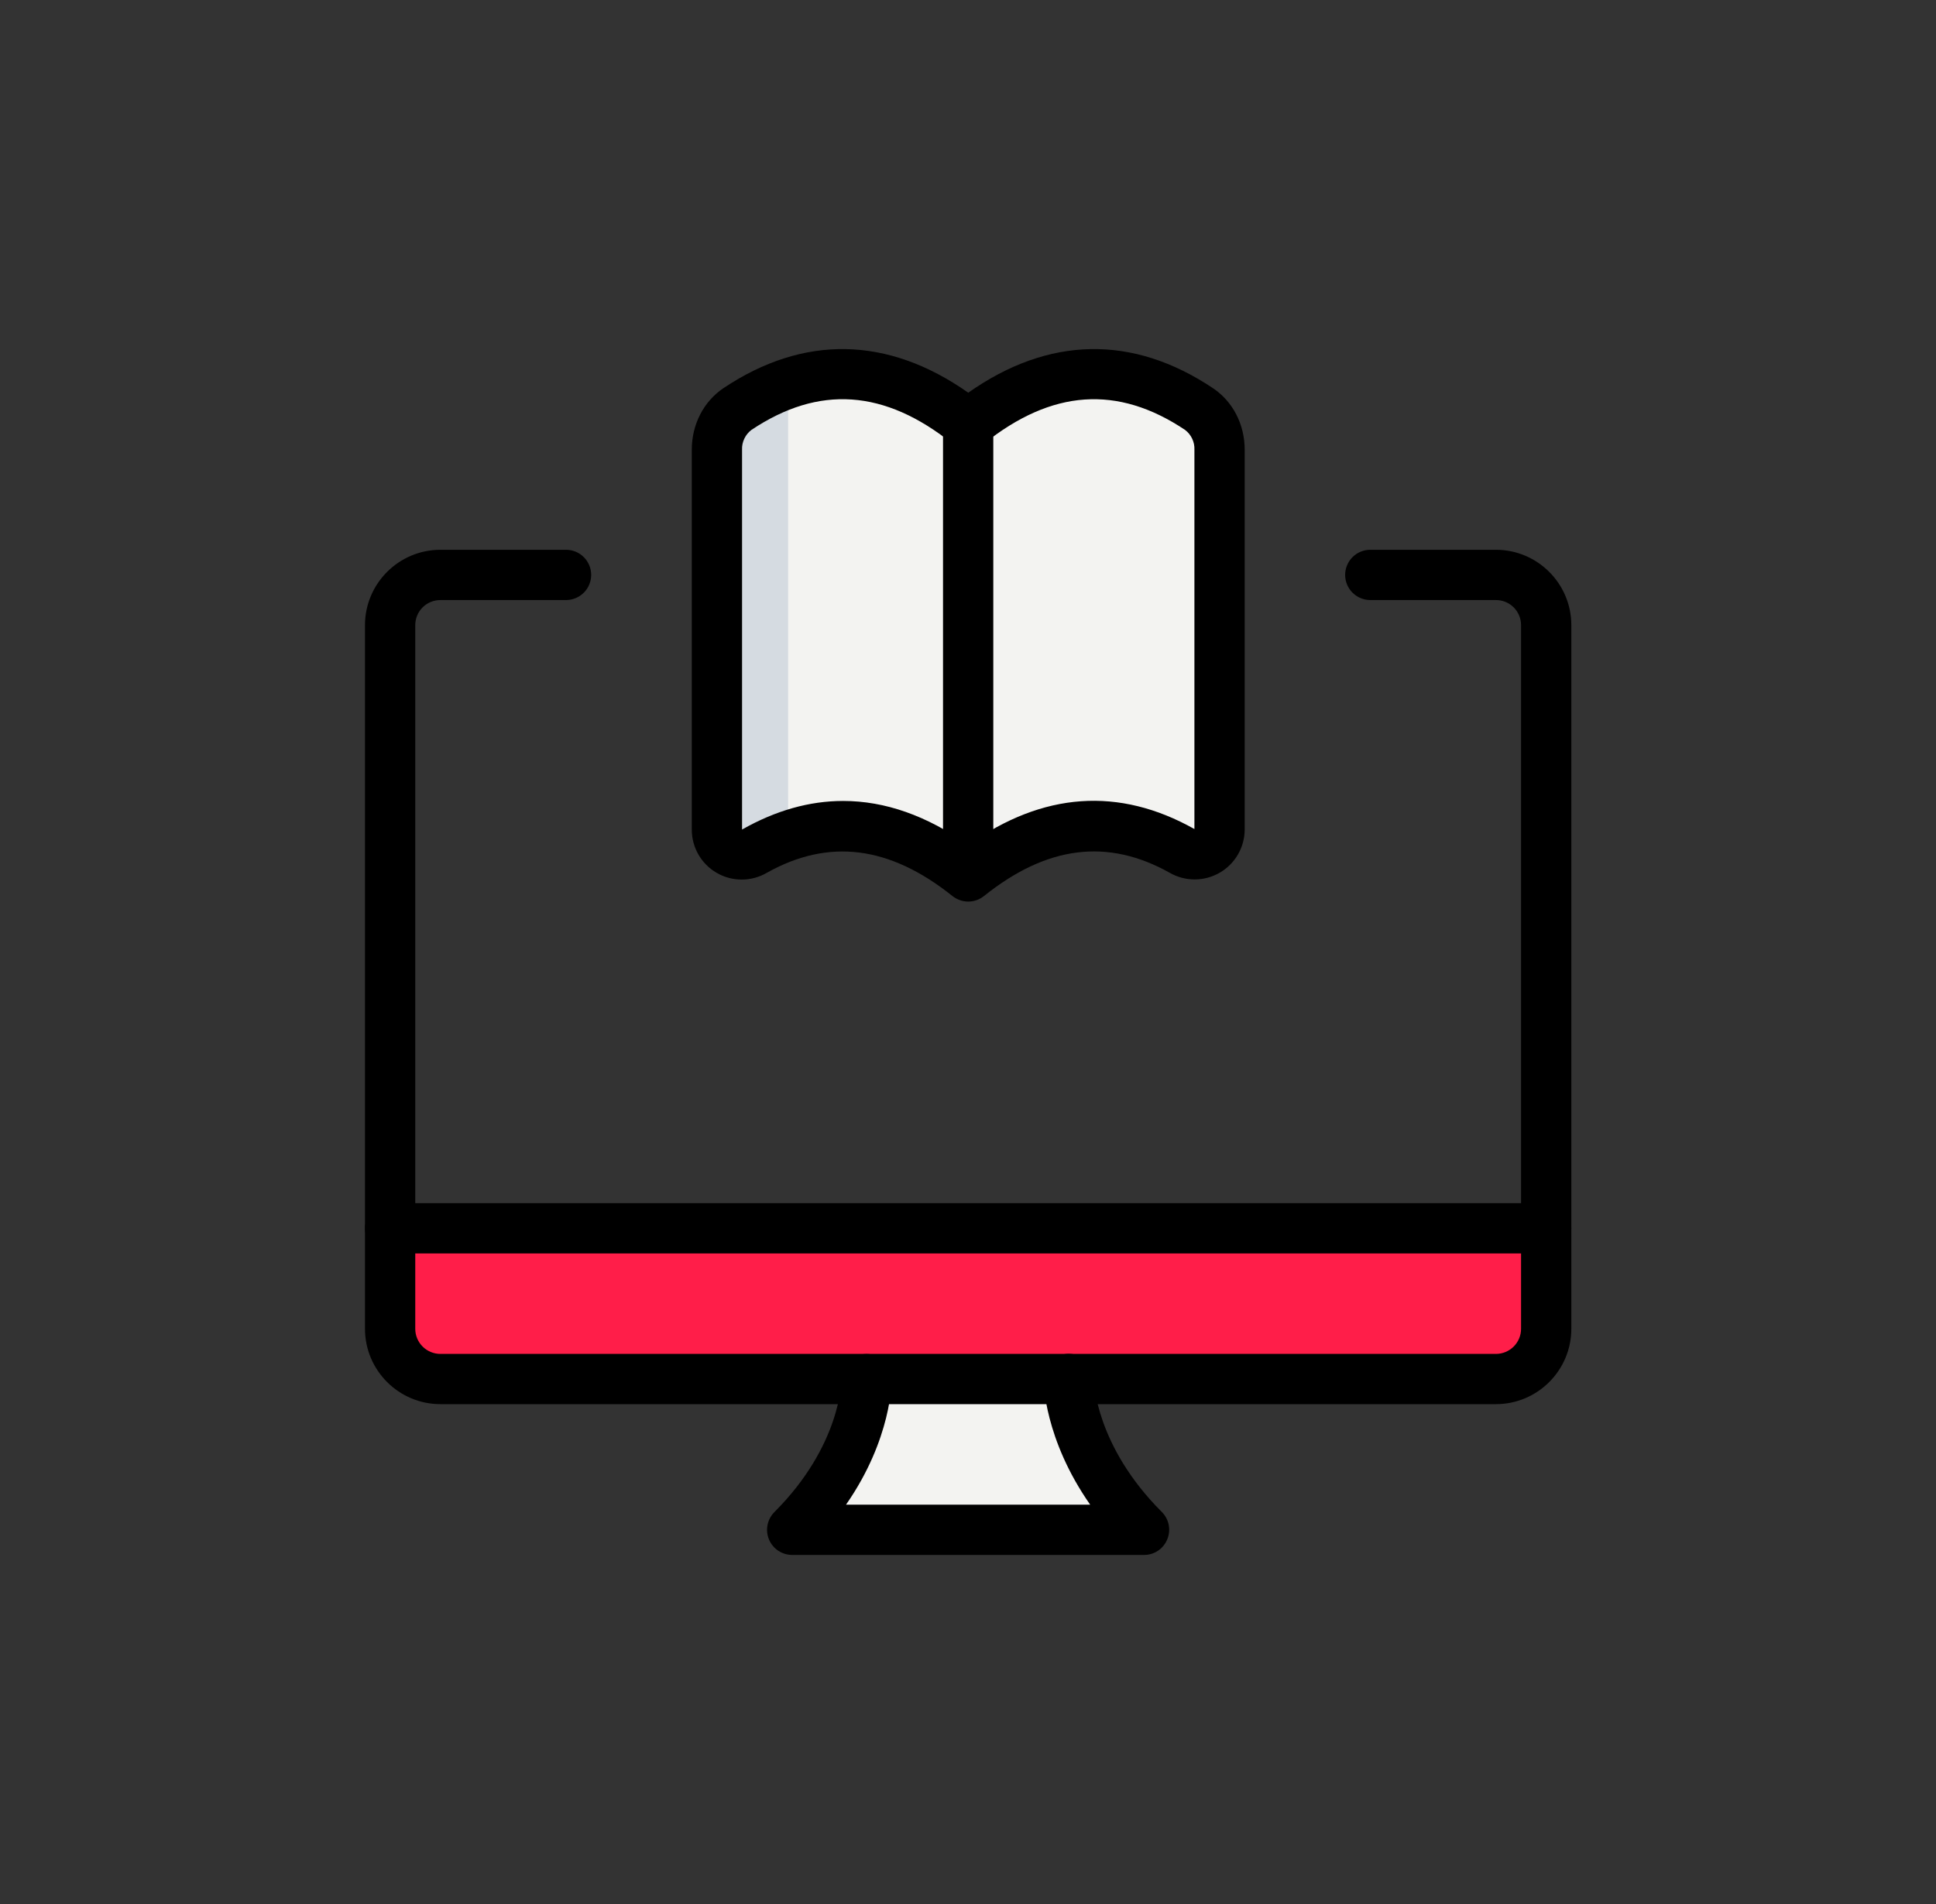 <svg width="61" height="60" viewBox="0 0 61 60" fill="none" xmlns="http://www.w3.org/2000/svg">
<rect x="0" y="0" width="61" height="60" fill="#333333" stroke="none"/>
<g clip-path="url(#clip0_887_57897)">
<path d="M33.661 43.93H27.645L25.086 48.079H35.666L33.661 43.93Z" fill="#F3F3F1"/>
<path d="M26.665 11.644L22.998 13.311V26.729L26.999 25.979L30.499 27.563L34.917 25.979L38.417 26.729V13.311L34.166 11.644L30.499 13.311L26.665 11.644Z" fill="#F3F3F1"/>
<path d="M48.655 38.784H13.054L12.19 42.32L13.84 43.813H47.162L48.655 42.792V38.784Z" fill="#FF1E49"/>
<path d="M24.832 25.992V12.908L22.859 13.427V27.03L24.832 25.992Z" fill="#D5DBE1"/>
<path d="M47.134 44.248H13.876C12.566 44.248 11.5 43.183 11.5 41.873V19.7C11.5 18.391 12.566 17.325 13.876 17.325H17.835C18.045 17.325 18.246 17.408 18.395 17.557C18.544 17.705 18.627 17.907 18.627 18.117C18.627 18.327 18.544 18.528 18.395 18.677C18.246 18.825 18.045 18.909 17.835 18.909H13.876C13.666 18.909 13.464 18.992 13.316 19.14C13.167 19.289 13.084 19.49 13.084 19.7V41.873C13.084 42.083 13.167 42.284 13.316 42.433C13.464 42.581 13.666 42.665 13.876 42.665H47.134C47.344 42.665 47.546 42.581 47.694 42.433C47.843 42.284 47.926 42.083 47.926 41.873V19.7C47.926 19.49 47.843 19.289 47.694 19.14C47.546 18.992 47.344 18.909 47.134 18.909H43.175C42.965 18.909 42.764 18.825 42.615 18.677C42.467 18.528 42.383 18.327 42.383 18.117C42.383 17.907 42.467 17.705 42.615 17.557C42.764 17.408 42.965 17.325 43.175 17.325H47.134C48.444 17.325 49.51 18.391 49.51 19.7V41.873C49.51 43.183 48.444 44.248 47.134 44.248Z" fill="black"/>
<path d="M36.048 49H24.962C24.805 49 24.652 48.954 24.521 48.867C24.391 48.78 24.289 48.656 24.229 48.511C24.169 48.367 24.153 48.207 24.184 48.053C24.215 47.9 24.29 47.758 24.401 47.648C26.485 45.563 26.512 43.546 26.512 43.46C26.512 43.026 26.866 42.668 27.299 42.667H27.304C27.737 42.667 28.09 43.012 28.096 43.444C28.096 43.536 28.101 45.339 26.657 47.415H34.349C32.9 45.343 32.879 43.547 32.879 43.455C32.878 43.245 32.961 43.044 33.109 42.895C33.257 42.746 33.459 42.662 33.669 42.661C33.879 42.66 34.08 42.743 34.229 42.891C34.378 43.039 34.462 43.241 34.463 43.451C34.464 43.55 34.526 45.566 36.607 47.646C36.718 47.757 36.794 47.898 36.824 48.051C36.854 48.205 36.839 48.364 36.778 48.509C36.719 48.654 36.618 48.779 36.488 48.866C36.358 48.954 36.205 49 36.048 49ZM48.718 39.498H12.292C12.082 39.498 11.88 39.414 11.732 39.266C11.583 39.117 11.5 38.916 11.5 38.706C11.5 38.496 11.583 38.294 11.732 38.146C11.88 37.997 12.082 37.914 12.292 37.914H48.718C48.928 37.914 49.13 37.997 49.278 38.146C49.427 38.294 49.51 38.496 49.51 38.706C49.51 38.916 49.427 39.117 49.278 39.266C49.13 39.414 48.928 39.498 48.718 39.498ZM30.505 27.619C30.295 27.619 30.094 27.536 29.945 27.387C29.797 27.239 29.713 27.038 29.713 26.828V13.762C29.713 13.552 29.797 13.35 29.945 13.202C30.094 13.053 30.295 12.97 30.505 12.97C30.715 12.97 30.916 13.053 31.065 13.202C31.213 13.35 31.297 13.552 31.297 13.762V26.828C31.297 27.038 31.213 27.239 31.065 27.387C30.916 27.536 30.715 27.619 30.505 27.619Z" fill="black"/>
<path d="M30.508 28.411C30.328 28.41 30.153 28.349 30.012 28.238C28.026 26.65 26.109 26.409 24.154 27.508C23.914 27.646 23.643 27.718 23.367 27.717C23.09 27.717 22.819 27.644 22.581 27.505C22.342 27.367 22.143 27.168 22.006 26.928C21.868 26.689 21.796 26.417 21.797 26.141V14.168C21.797 13.375 22.171 12.651 22.795 12.231C25.326 10.541 27.978 10.594 30.508 12.375C33.035 10.594 35.69 10.54 38.219 12.233C38.844 12.651 39.218 13.375 39.218 14.168V26.141C39.217 26.417 39.144 26.688 39.006 26.926C38.868 27.165 38.67 27.363 38.431 27.501C38.193 27.639 37.922 27.712 37.646 27.713C37.371 27.714 37.099 27.643 36.86 27.506C34.902 26.407 32.988 26.648 31.002 28.237C30.861 28.349 30.687 28.41 30.508 28.411ZM26.566 25.24C27.885 25.24 29.203 25.703 30.508 26.628C32.859 24.958 35.257 24.789 37.634 26.125V14.168C37.639 14.049 37.614 13.93 37.562 13.822C37.511 13.713 37.434 13.619 37.338 13.547C35.218 12.128 33.143 12.269 31.003 13.983C30.863 14.095 30.688 14.157 30.508 14.157C30.328 14.157 30.154 14.095 30.013 13.983C27.872 12.269 25.801 12.127 23.677 13.547C23.581 13.619 23.504 13.713 23.453 13.822C23.401 13.93 23.376 14.049 23.381 14.168V26.141C24.44 25.54 25.504 25.24 26.566 25.24Z" fill="black"/>
</g>
<defs>
<clipPath id="clip0_887_57897">
<rect width="60" height="60" fill="white" transform="translate(0.5)"/>
</clipPath>
</defs>
</svg>
